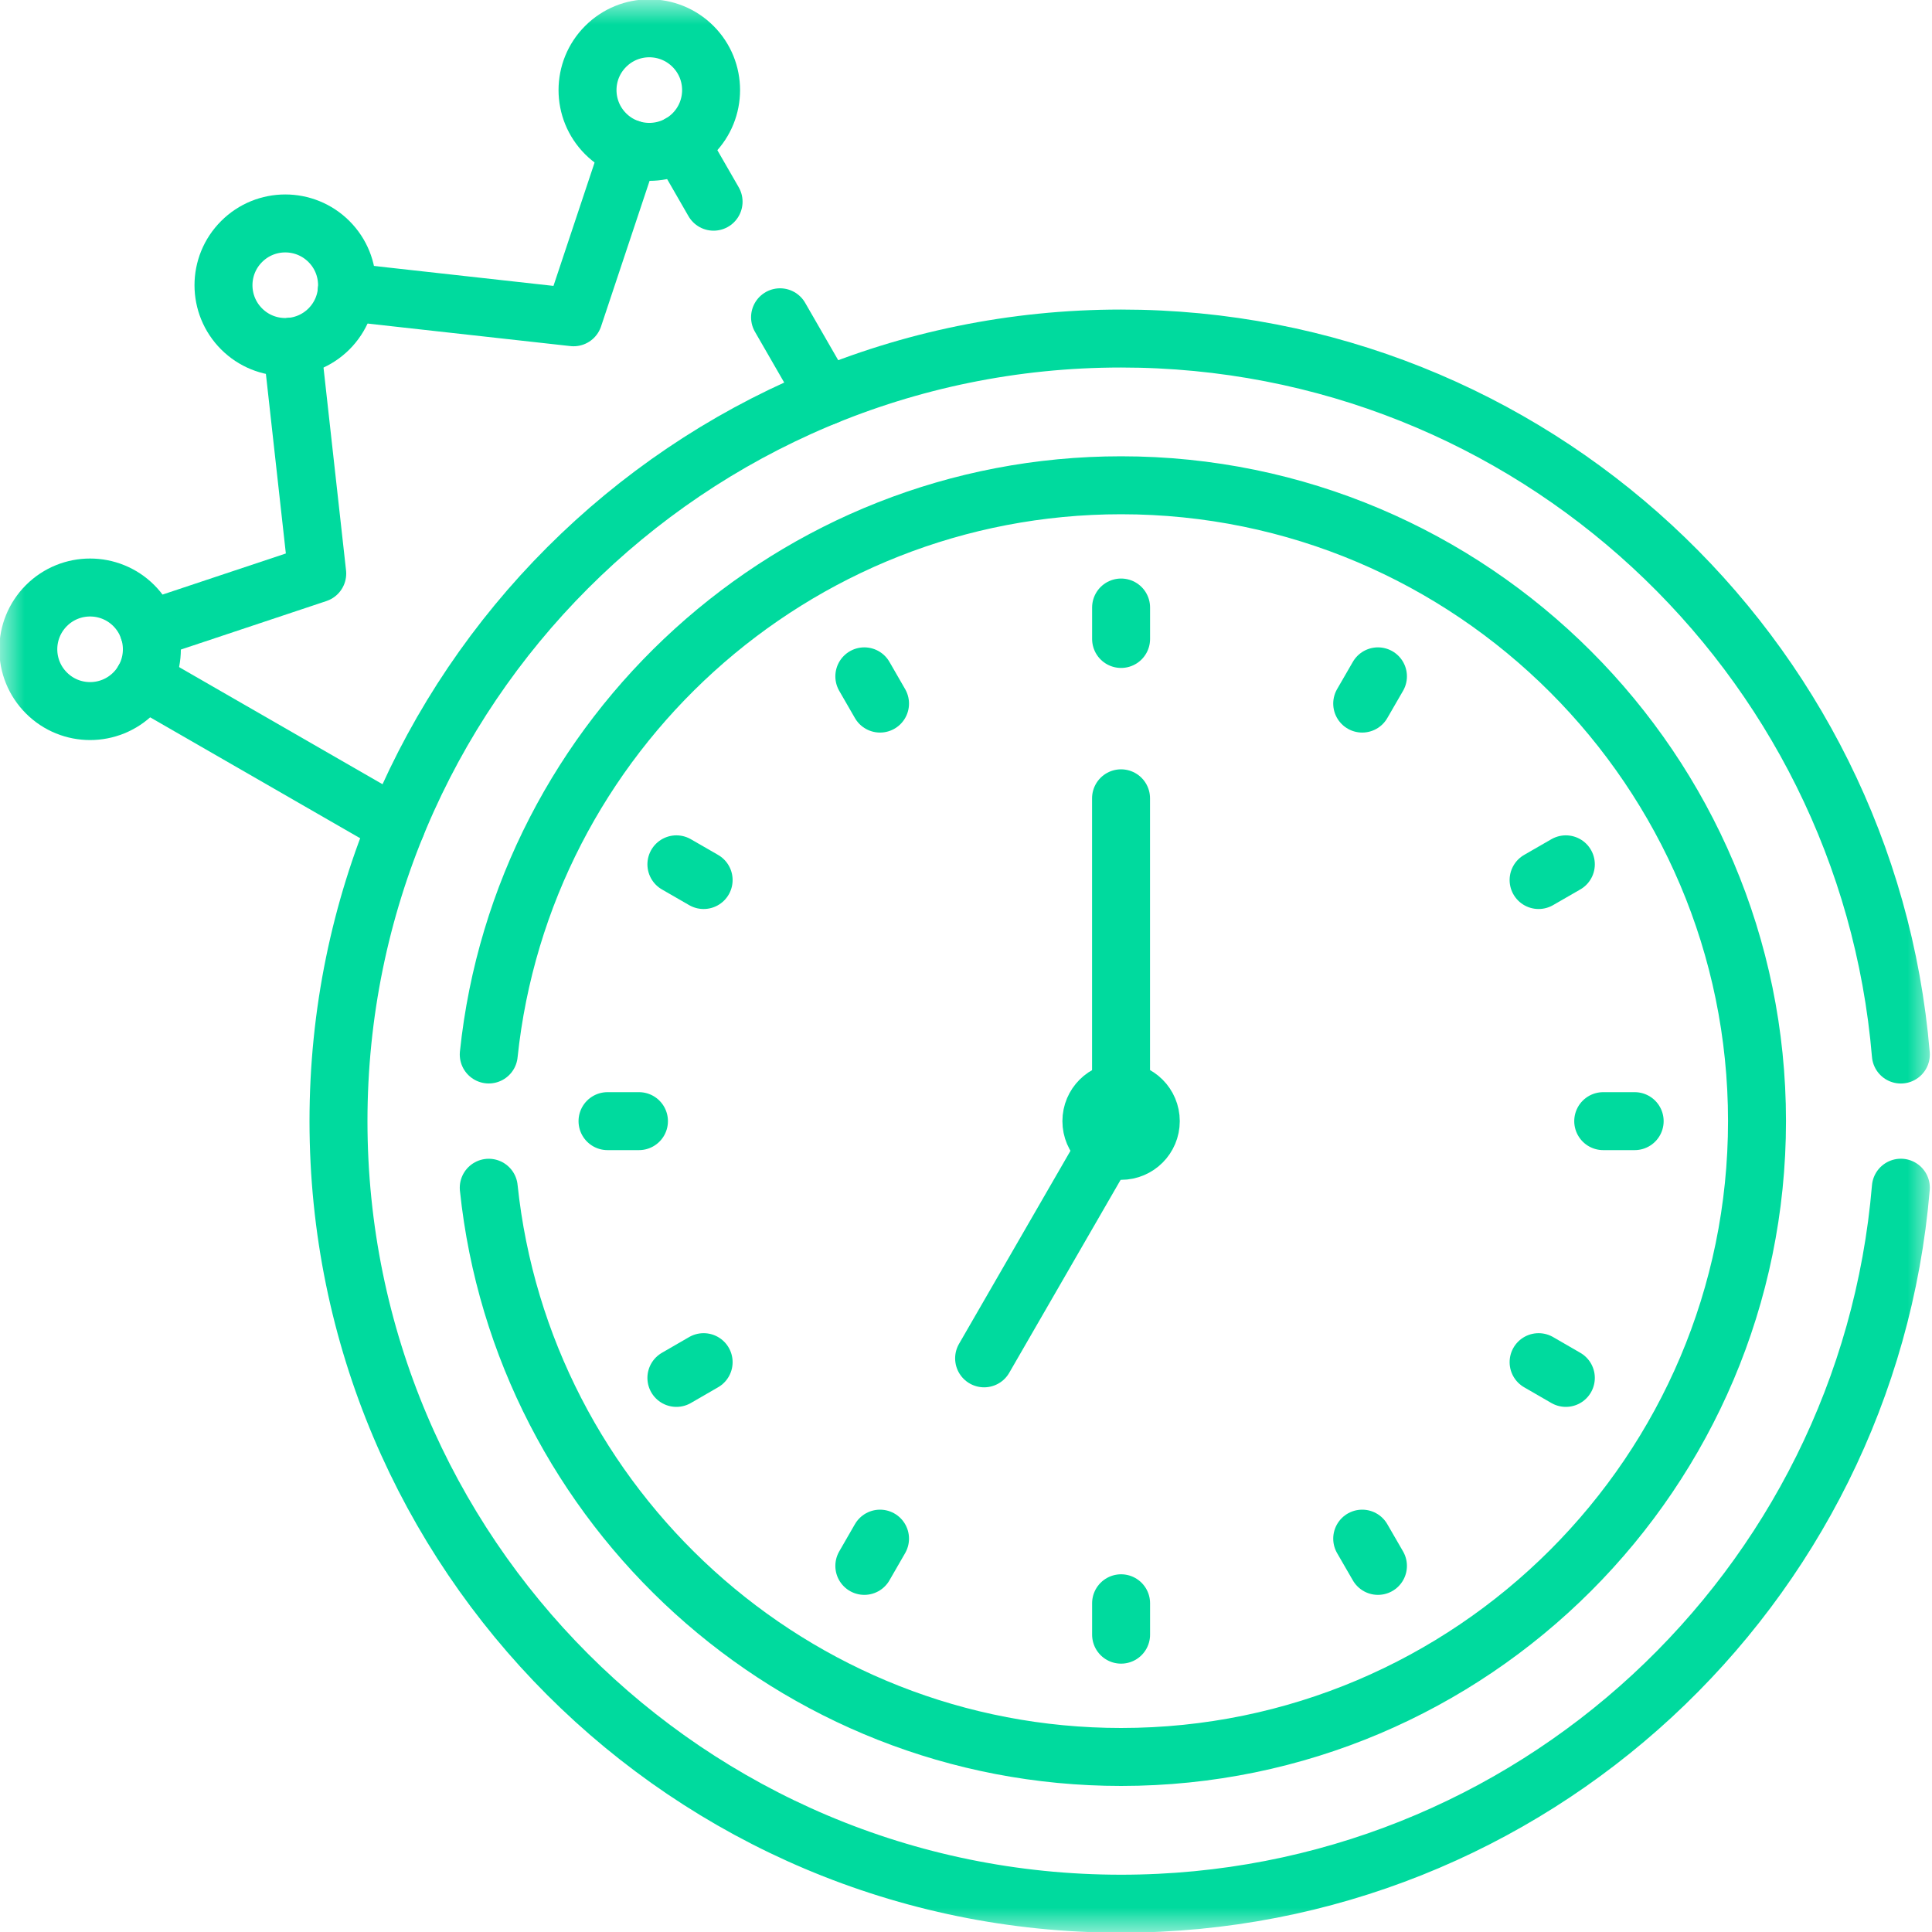 <svg width="40" height="40" viewBox="0 0 40 40" fill="none" xmlns="http://www.w3.org/2000/svg">
<g clip-path="url(#clip0_401_8283)">
<mask id="mask0_401_8283" style="mask-type:luminance" maskUnits="userSpaceOnUse" x="0" y="0" width="40" height="40">
<path d="M0 0H40V40H0V0Z" fill="white"/>
</mask>
<g mask="url(#mask0_401_8283)">
<path d="M23.211 23.827C23.551 23.827 23.826 23.552 23.826 23.212C23.826 22.872 23.551 22.597 23.211 22.597C22.871 22.597 22.596 22.872 22.596 23.212C22.596 23.551 22.871 23.827 23.211 23.827Z" stroke="#00DA9E" stroke-width="1.2"/>
<path d="M7.176 6.047L11.875 6.569L13.038 3.079" stroke="#00DA9E" stroke-width="1.2" stroke-miterlimit="10" stroke-linecap="round" stroke-linejoin="round"/>
<path d="M8.203 17.092L2.973 14.081" stroke="#00DA9E" stroke-width="1.2" stroke-miterlimit="10" stroke-linecap="round" stroke-linejoin="round"/>
<path d="M16.15 6.569L17.092 8.204" stroke="#00DA9E" stroke-width="1.2" stroke-miterlimit="10" stroke-linecap="round" stroke-linejoin="round"/>
<path d="M14.082 2.974L14.774 4.176" stroke="#00DA9E" stroke-width="1.2" stroke-miterlimit="10" stroke-linecap="round" stroke-linejoin="round"/>
<path d="M6.046 7.176L6.568 11.875L3.078 13.038" stroke="#00DA9E" stroke-width="1.2" stroke-miterlimit="10" stroke-linecap="round" stroke-linejoin="round"/>
<path d="M6.811 5.001C7.31 5.5 7.31 6.31 6.811 6.81C6.311 7.309 5.501 7.309 5.002 6.81C4.502 6.31 4.502 5.5 5.002 5.001C5.501 4.501 6.311 4.501 6.811 5.001Z" stroke="#00DA9E" stroke-width="1.2" stroke-miterlimit="10" stroke-linecap="round" stroke-linejoin="round"/>
<path d="M14.348 0.961C14.847 1.46 14.847 2.27 14.348 2.77C13.848 3.269 13.038 3.269 12.539 2.77C12.039 2.27 12.039 1.46 12.539 0.961C13.038 0.461 13.848 0.461 14.348 0.961Z" stroke="#00DA9E" stroke-width="1.2" stroke-miterlimit="10" stroke-linecap="round" stroke-linejoin="round"/>
<path d="M0.961 14.347C1.46 14.847 2.27 14.847 2.77 14.347C3.269 13.848 3.269 13.038 2.77 12.538C2.27 12.039 1.46 12.039 0.961 12.538C0.461 13.038 0.461 13.848 0.961 14.347Z" stroke="#00DA9E" stroke-width="1.2" stroke-miterlimit="10" stroke-linecap="round" stroke-linejoin="round"/>
<path d="M39.355 24.59C38.656 32.893 31.695 39.414 23.21 39.414C14.262 39.414 7.008 32.16 7.008 23.211C7.008 14.263 14.262 7.009 23.21 7.009C31.695 7.009 38.656 13.53 39.355 21.833" stroke="#00DA9E" stroke-width="1.2" stroke-miterlimit="10" stroke-linecap="round" stroke-linejoin="round"/>
<path d="M10.119 24.591C10.811 31.204 16.419 36.376 23.212 36.376C30.471 36.376 36.377 30.47 36.377 23.211C36.377 15.952 30.471 10.047 23.212 10.047C16.419 10.047 10.811 15.219 10.119 21.832" stroke="#00DA9E" stroke-width="1.2" stroke-miterlimit="10" stroke-linecap="round" stroke-linejoin="round"/>
<path d="M23.211 13.229V12.578" stroke="#00DA9E" stroke-width="1.2" stroke-miterlimit="10" stroke-linecap="round" stroke-linejoin="round"/>
<path d="M23.21 16.528V23.212L20.375 28.123" stroke="#00DA9E" stroke-width="1.2" stroke-miterlimit="10" stroke-linecap="round" stroke-linejoin="round"/>
<path d="M18.22 14.567L17.895 14.003" stroke="#00DA9E" stroke-width="1.2" stroke-miterlimit="10" stroke-linecap="round" stroke-linejoin="round"/>
<path d="M14.568 18.22L14.004 17.895" stroke="#00DA9E" stroke-width="1.2" stroke-miterlimit="10" stroke-linecap="round" stroke-linejoin="round"/>
<path d="M13.229 23.212H12.578" stroke="#00DA9E" stroke-width="1.2" stroke-miterlimit="10" stroke-linecap="round" stroke-linejoin="round"/>
<path d="M14.568 28.202L14.004 28.528" stroke="#00DA9E" stroke-width="1.2" stroke-miterlimit="10" stroke-linecap="round" stroke-linejoin="round"/>
<path d="M18.22 31.856L17.895 32.42" stroke="#00DA9E" stroke-width="1.2" stroke-miterlimit="10" stroke-linecap="round" stroke-linejoin="round"/>
<path d="M23.211 33.194V33.844" stroke="#00DA9E" stroke-width="1.2" stroke-miterlimit="10" stroke-linecap="round" stroke-linejoin="round"/>
<path d="M28.203 31.856L28.529 32.42" stroke="#00DA9E" stroke-width="1.2" stroke-miterlimit="10" stroke-linecap="round" stroke-linejoin="round"/>
<path d="M31.855 28.202L32.419 28.528" stroke="#00DA9E" stroke-width="1.2" stroke-miterlimit="10" stroke-linecap="round" stroke-linejoin="round"/>
<path d="M33.193 23.212H33.844" stroke="#00DA9E" stroke-width="1.2" stroke-miterlimit="10" stroke-linecap="round" stroke-linejoin="round"/>
<path d="M31.855 18.22L32.419 17.895" stroke="#00DA9E" stroke-width="1.2" stroke-miterlimit="10" stroke-linecap="round" stroke-linejoin="round"/>
<path d="M28.203 14.567L28.529 14.003" stroke="#00DA9E" stroke-width="1.2" stroke-miterlimit="10" stroke-linecap="round" stroke-linejoin="round"/>
</g>
</g>
<defs>
<clipPath id="clip0_401_8283">
<rect width="40" height="40" fill="white"/>
</clipPath>
</defs>
</svg>
